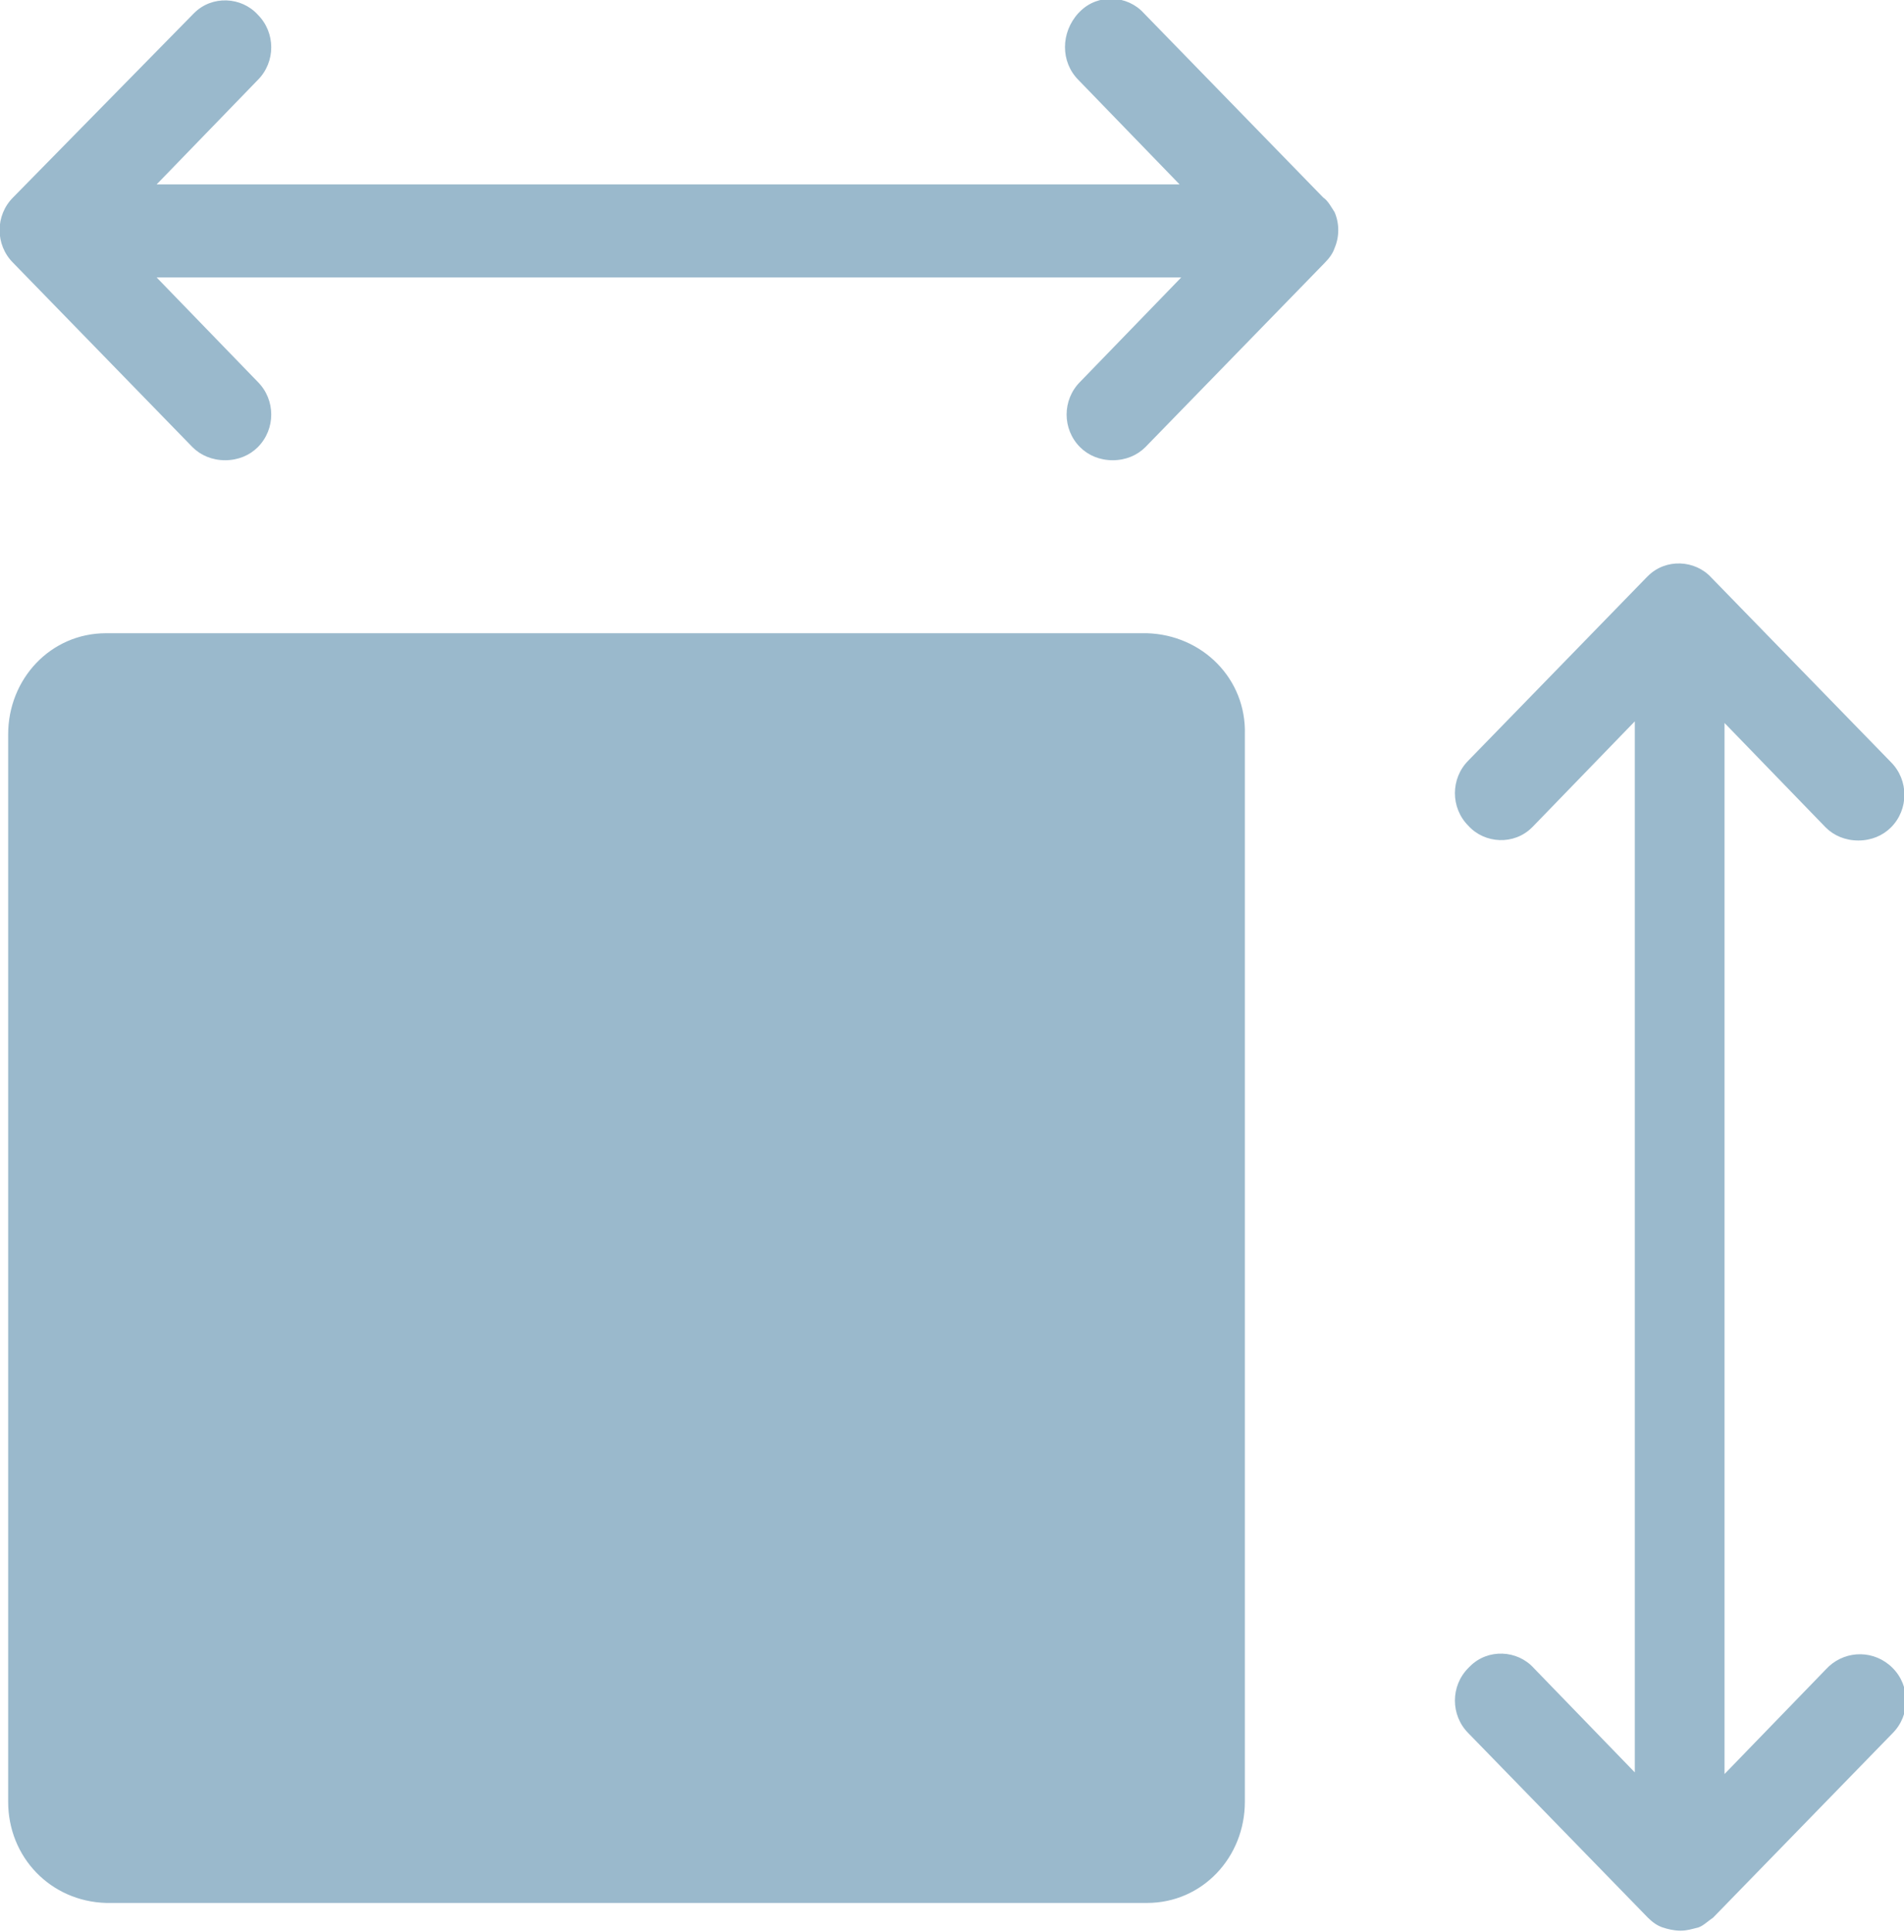 <svg version="1.1" id="Layer_1" xmlns="http://www.w3.org/2000/svg" xmlns:xlink="http://www.w3.org/1999/xlink" x="0px" y="0px"
	 viewBox="0 0 116.7 118.4" style="enable-background:new 0 0 116.7 118.4;" xml:space="preserve">
<style type="text/css">
	.st0{fill:#9AB9CC;}
</style>
<title>size</title>
<g id="Layer_2_1_">
	<g id="Icons">
		<path class="st0" d="M70.3,38.8H6.5c-3.4,0-6,2.8-6,6.2c0,0,0,0,0,0v65.4c0,3.4,2.6,6.1,6,6.2h63.8c3.4,0,6-2.8,6-6.2c0,0,0,0,0,0
			V45C76.4,41.6,73.7,38.9,70.3,38.8C70.4,38.8,70.3,38.8,70.3,38.8z M81.1,12.1l-11-11.3c-1-1.1-2.8-1.2-3.9-0.1
			c0,0-0.1,0.1-0.1,0.1C65,2,65,3.8,66.1,4.9l6.2,6.4H9.6l6.2-6.4c1.1-1.1,1.1-2.9,0-4c-1-1.1-2.8-1.2-3.9-0.1c0,0-0.1,0.1-0.1,0.1
			L0.8,12.1c-1.1,1.1-1.1,2.9,0,4l11,11.3c0.5,0.5,1.2,0.8,2,0.8c0.8,0,1.5-0.3,2-0.8c1.1-1.1,1.1-2.9,0-4L9.6,17h62.8l-6.2,6.4
			c-1.1,1.1-1.1,2.9,0,4c0.5,0.5,1.2,0.8,2,0.8c0.8,0,1.5-0.3,2-0.8l11-11.3c0.3-0.3,0.5-0.6,0.6-0.9c0.3-0.7,0.3-1.5,0-2.2
			C81.6,12.7,81.4,12.3,81.1,12.1z M111.9,102.3l-6.2,6.4V44.3l6.2,6.4c0.5,0.5,1.2,0.8,2,0.8c0.8,0,1.5-0.3,2-0.8
			c1.1-1.1,1.1-2.9,0-4l-11-11.3c-1-1.1-2.8-1.2-3.9-0.1c0,0-0.1,0.1-0.1,0.1L90,46.6c-1.1,1.1-1.1,2.9,0,4c1,1.1,2.8,1.2,3.9,0.1
			c0,0,0.1-0.1,0.1-0.1l6.2-6.4v64.4l-6.2-6.4c-1-1.1-2.8-1.2-3.9-0.1c0,0-0.1,0.1-0.1,0.1c-1.1,1.1-1.1,2.9,0,4l11,11.3
			c0.3,0.3,0.6,0.5,0.9,0.6c0.3,0.1,0.7,0.2,1.1,0.2c0.4,0,0.7-0.1,1.1-0.2c0.3-0.1,0.6-0.4,0.9-0.6l11-11.3c1.1-1.1,1.1-2.9,0-4
			c-1.1-1.1-2.8-1.1-3.9-0.1C112,102.2,112,102.2,111.9,102.3z"/>
	</g>
</g>
</svg>
